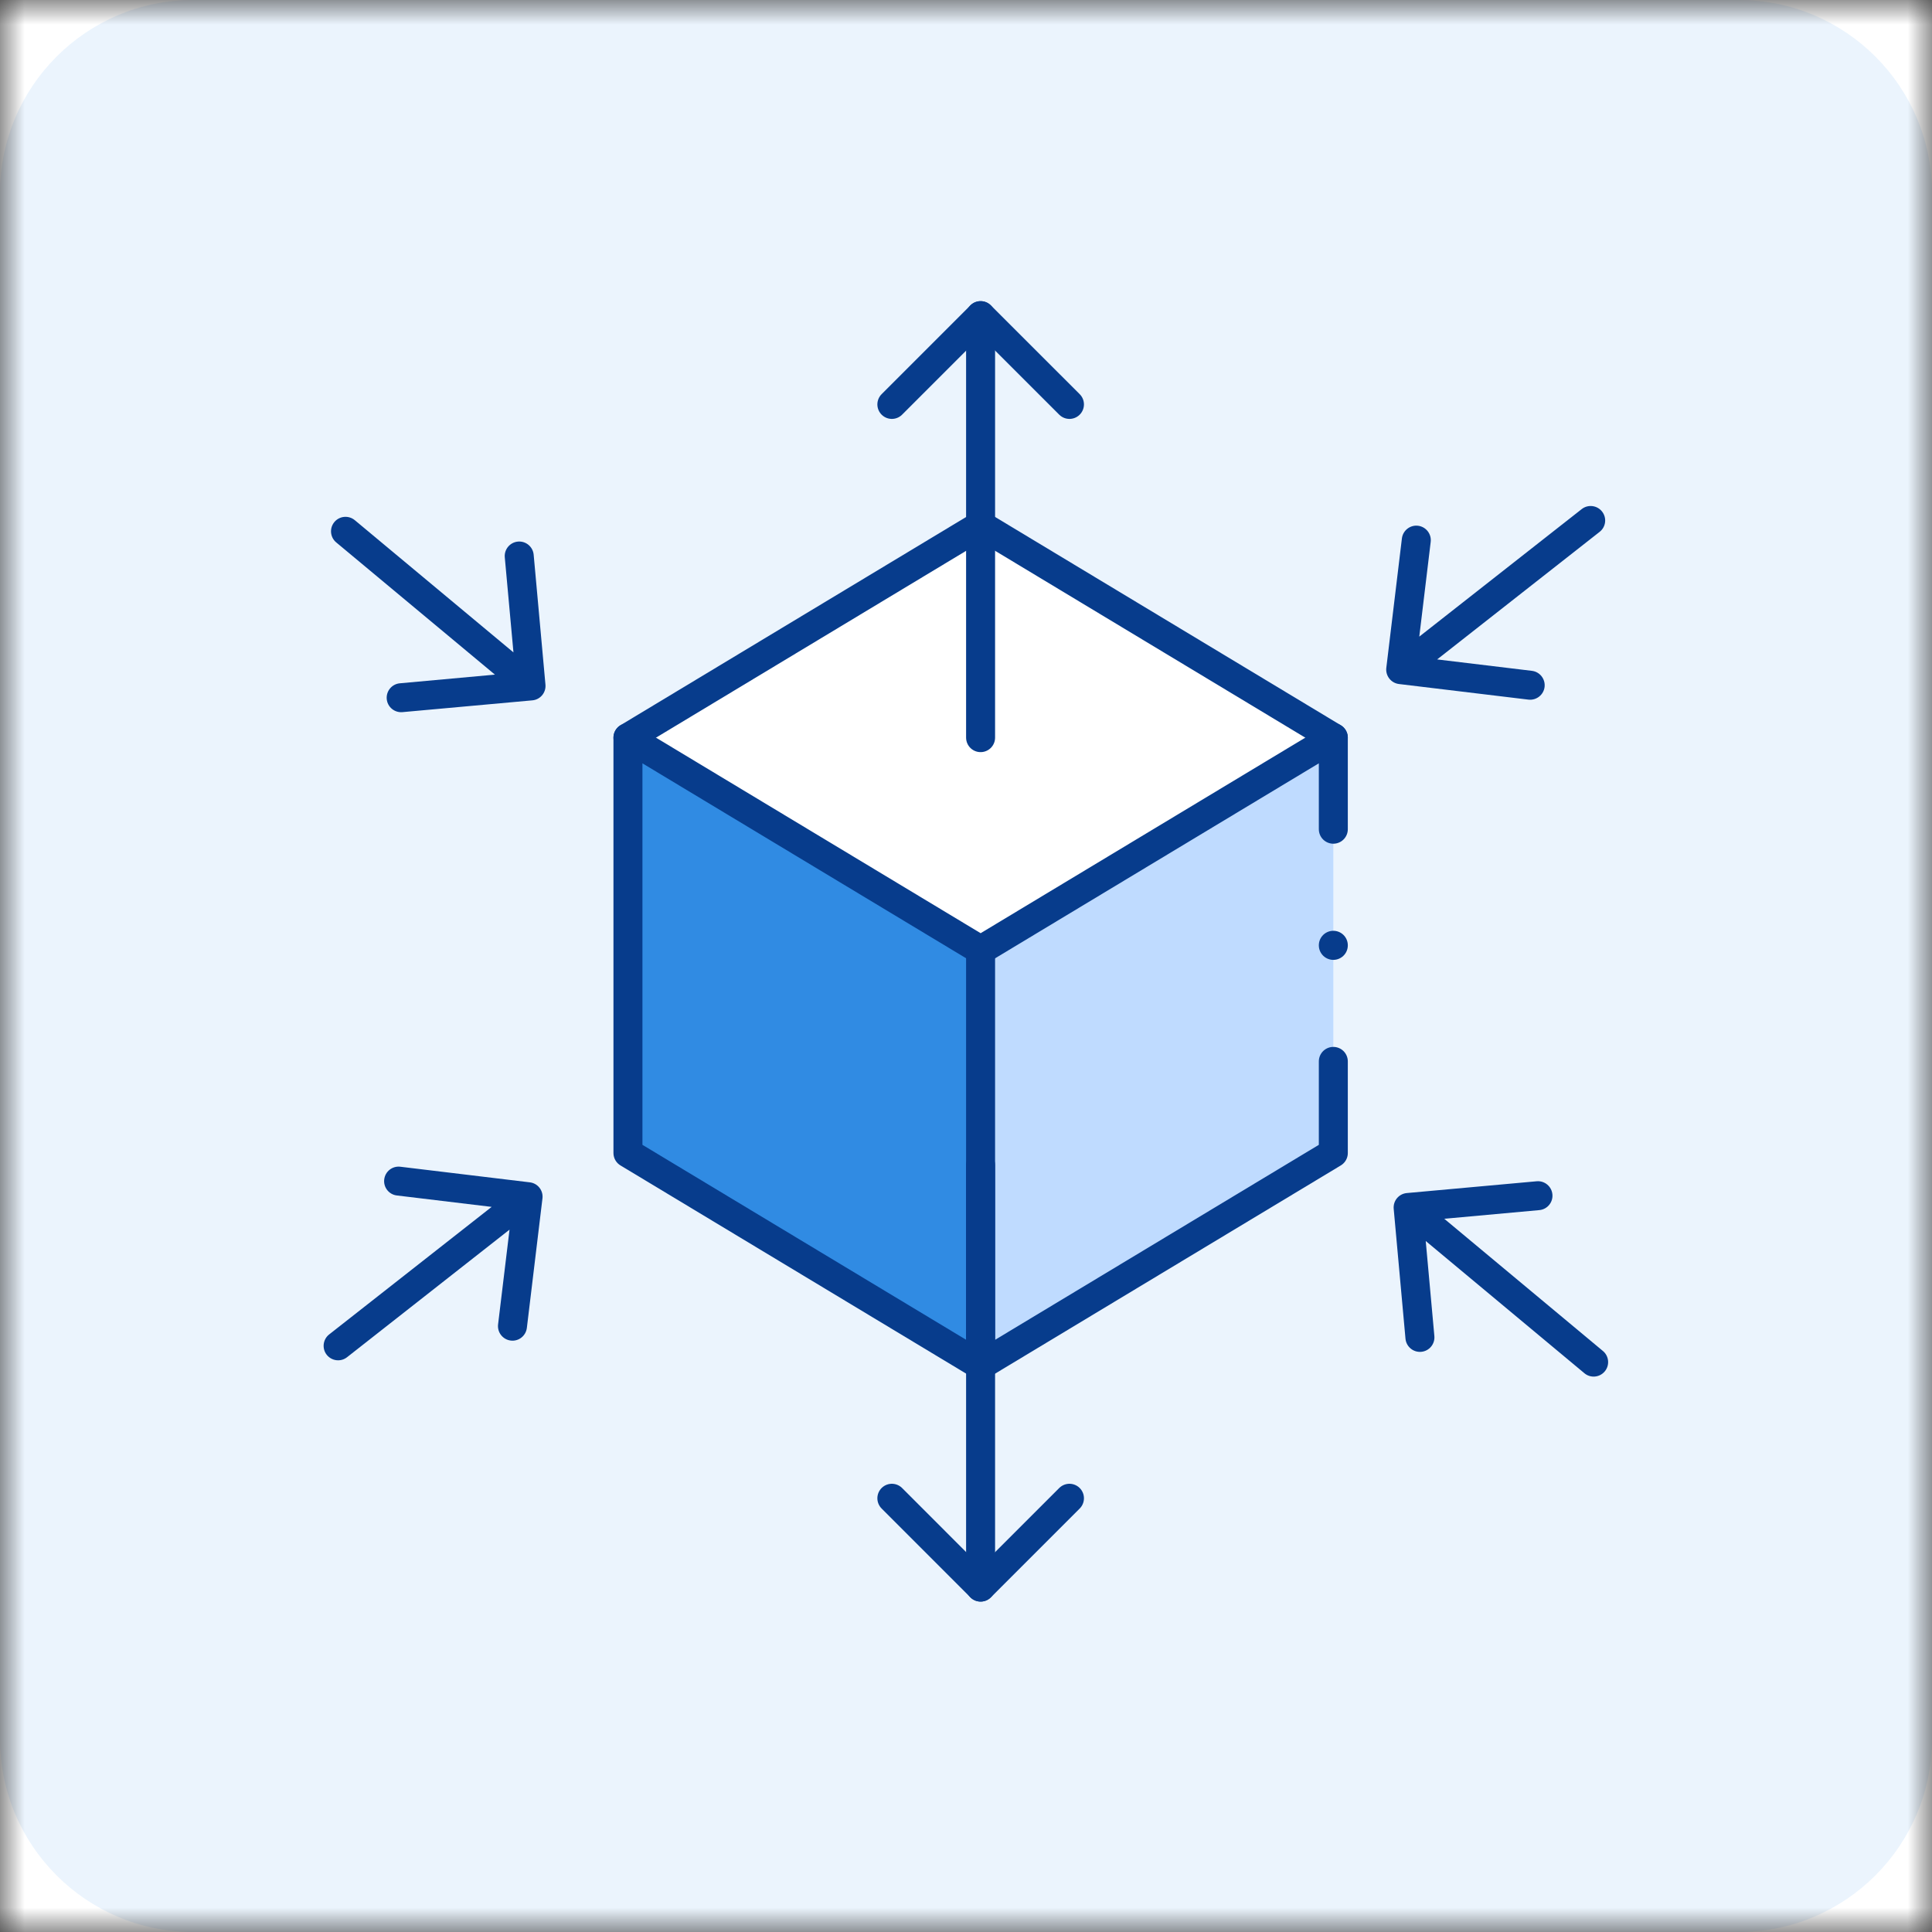 <?xml version="1.0" encoding="UTF-8"?> <svg xmlns="http://www.w3.org/2000/svg" width="40" height="40" viewBox="0 0 40 40" fill="none"><rect x="0" y="0" width="40" height="40" fill="#333333" stroke="none"/><g clip-path="url(#clip0_3930_17963)"><mask id="mask0_3930_17963" style="mask-type:luminance" maskUnits="userSpaceOnUse" x="0" y="0" width="40" height="40"><path d="M40 0H0V40H40V0Z" fill="white"></path></mask><g mask="url(#mask0_3930_17963)"><path d="M40 0H0V40H40V0Z" fill="white"></path><path d="M0 4C0 1.791 1.791 0 4 0H36C38.209 0 40 1.791 40 4V36C40 38.209 38.209 40 36 40H4C1.791 40 0 38.209 0 36V4Z" fill="#EBF4FD"></path><path fill-rule="evenodd" clip-rule="evenodd" d="M27.605 15.273L20.302 19.671L13 15.273L20.302 10.873L27.605 15.273Z" fill="white"></path><path fill-rule="evenodd" clip-rule="evenodd" d="M27.605 23.872L20.303 28.27V24.122V19.671L27.605 15.272V23.872Z" fill="#BFDBFF"></path><path fill-rule="evenodd" clip-rule="evenodd" d="M20.303 24.122V28.27L13.001 23.872V15.272L20.303 19.671V24.122Z" fill="#308BE3"></path><path d="M27.605 17.168V15.273L20.303 19.671L13.001 15.273V23.872L20.303 28.27L27.605 23.872V21.975" stroke="#073C8C" stroke-width="0.6" stroke-miterlimit="10" stroke-linecap="round" stroke-linejoin="round"></path><path d="M27.605 15.272L20.303 10.873L13.001 15.272" stroke="#073C8C" stroke-width="0.6" stroke-miterlimit="10" stroke-linecap="round" stroke-linejoin="round"></path><path d="M20.302 19.67V28.269" stroke="#073C8C" stroke-width="0.6" stroke-miterlimit="10" stroke-linecap="round" stroke-linejoin="round"></path><path d="M20.302 15.272V6.535" stroke="#073C8C" stroke-width="0.6" stroke-miterlimit="10" stroke-linecap="round" stroke-linejoin="round"></path><path d="M22.142 8.373L20.303 6.535L18.465 8.373" stroke="#073C8C" stroke-width="0.6" stroke-miterlimit="10" stroke-linecap="round" stroke-linejoin="round"></path><path d="M20.302 24.122V32.859" stroke="#073C8C" stroke-width="0.6" stroke-miterlimit="10" stroke-linecap="round" stroke-linejoin="round"></path><path d="M22.142 31.02L20.303 32.859L18.465 31.02" stroke="#073C8C" stroke-width="0.6" stroke-miterlimit="10" stroke-linecap="round" stroke-linejoin="round"></path><path d="M27.605 19.573V19.571" stroke="#073C8C" stroke-width="0.6" stroke-miterlimit="10" stroke-linecap="round" stroke-linejoin="round"></path><path d="M10.969 24.479C11.134 24.498 11.251 24.648 11.231 24.812L10.908 27.493C10.888 27.657 10.739 27.775 10.575 27.755C10.41 27.735 10.293 27.586 10.312 27.421L10.6 25.038L8.217 24.751C8.052 24.732 7.935 24.582 7.955 24.418C7.975 24.253 8.124 24.136 8.289 24.156L10.969 24.479ZM7.185 28.1C7.055 28.202 6.867 28.179 6.764 28.049C6.662 27.919 6.685 27.73 6.815 27.628L7.185 28.1ZM11.118 25.012L7.185 28.1L6.815 27.628L10.748 24.541L11.118 25.012Z" fill="#073C8C"></path><path d="M28.964 14.162C28.8 14.142 28.683 13.992 28.702 13.828L29.025 11.147C29.045 10.983 29.195 10.865 29.359 10.885C29.523 10.905 29.641 11.055 29.621 11.219L29.334 13.602L31.717 13.889C31.881 13.909 31.998 14.058 31.979 14.223C31.959 14.387 31.809 14.504 31.645 14.485L28.964 14.162ZM32.748 10.54C32.878 10.438 33.067 10.461 33.169 10.591C33.272 10.722 33.249 10.91 33.118 11.012L32.748 10.54ZM28.815 13.628L32.748 10.54L33.118 11.012L29.185 14.1L28.815 13.628Z" fill="#073C8C"></path><path d="M28.855 25.027C28.84 24.862 28.961 24.716 29.126 24.701L31.815 24.457C31.98 24.442 32.126 24.564 32.141 24.729C32.156 24.893 32.035 25.039 31.87 25.054L29.48 25.272L29.697 27.662C29.712 27.827 29.59 27.973 29.425 27.988C29.26 28.003 29.114 27.881 29.099 27.716L28.855 25.027ZM33.187 27.971C33.314 28.077 33.331 28.266 33.225 28.393C33.119 28.52 32.93 28.538 32.803 28.431L33.187 27.971ZM29.346 24.77L33.187 27.971L32.803 28.431L28.962 25.23L29.346 24.77Z" fill="#073C8C"></path><path d="M11.293 14.174C11.308 14.339 11.187 14.485 11.022 14.5L8.333 14.744C8.168 14.759 8.022 14.638 8.007 14.473C7.992 14.308 8.113 14.162 8.278 14.147L10.669 13.929L10.451 11.539C10.436 11.374 10.558 11.228 10.723 11.213C10.888 11.198 11.034 11.32 11.049 11.485L11.293 14.174ZM6.961 11.23C6.834 11.124 6.817 10.935 6.923 10.808C7.029 10.681 7.218 10.664 7.346 10.77L6.961 11.23ZM10.803 14.431L6.961 11.23L7.346 10.77L11.187 13.971L10.803 14.431Z" fill="#073C8C"></path></g></g><defs><clipPath id="clip0_3930_17963"><rect width="40" height="40" fill="white"></rect></clipPath></defs></svg> 
